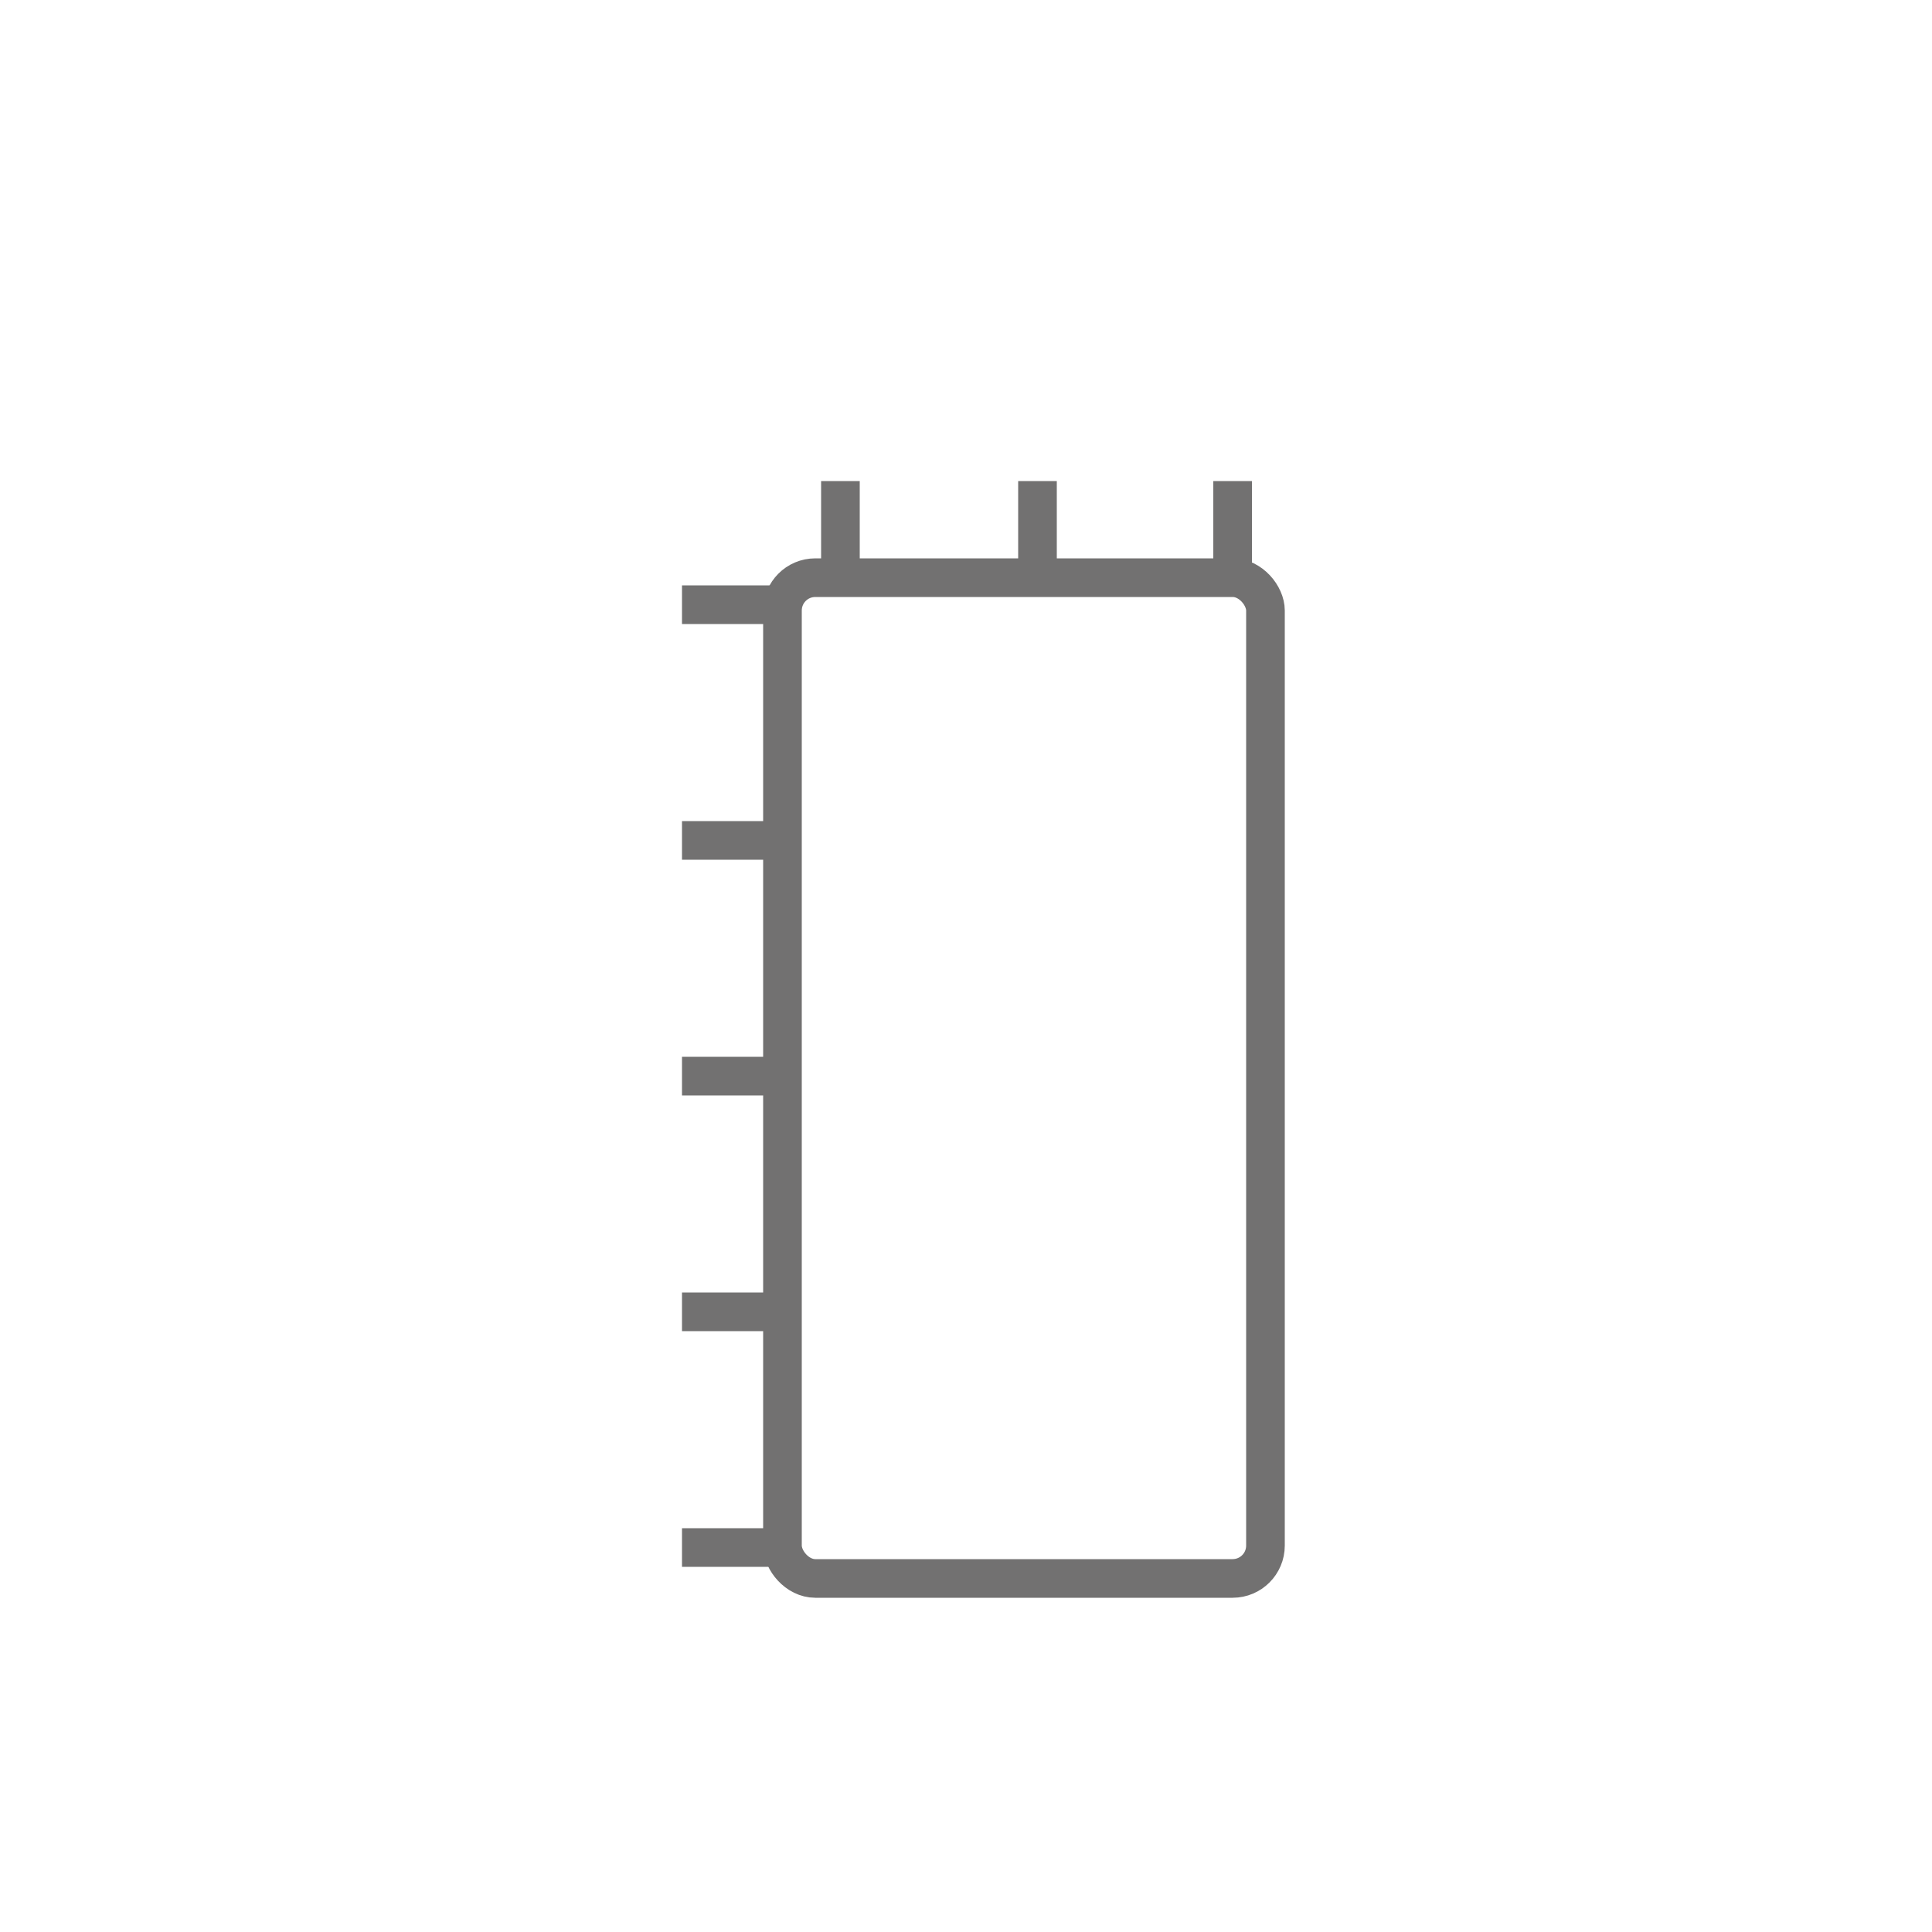 <?xml version="1.0" encoding="UTF-8"?>
<svg id="_图层_1" data-name="图层 1" xmlns="http://www.w3.org/2000/svg" version="1.1" viewBox="0 0 100 100">
  <defs>
    <style>
      .cls-1 {
        stroke-width: 0px;
      }

      .cls-1, .cls-2 {
        fill: none;
      }

      .cls-2 {
        stroke: #727171;
        stroke-miterlimit: 10;
        stroke-width: 2px;
      }
    </style>
  </defs>
  <rect class="cls-1" y="0" width="100" height="100"/>
  <g>
    <rect class="cls-2" x="40.5" y="29.9" width="25" height="51.8" rx="1.7" ry="1.7"/>
    <line class="cls-2" x1="35.3" y1="31.3" x2="40.5" y2="31.3"/>
    <line class="cls-2" x1="43.5" y1="30.1" x2="43.5" y2="24.9"/>
    <line class="cls-2" x1="53.7" y1="30.1" x2="53.7" y2="24.9"/>
    <line class="cls-2" x1="63.8" y1="30.1" x2="63.8" y2="24.9"/>
    <line class="cls-2" x1="35.3" y1="43.5" x2="40.5" y2="43.5"/>
    <line class="cls-2" x1="35.3" y1="55.7" x2="40.5" y2="55.7"/>
    <line class="cls-2" x1="35.3" y1="67.9" x2="40.5" y2="67.9"/>
    <line class="cls-2" x1="35.3" y1="80.1" x2="40.5" y2="80.1"/>
  </g>
</svg>